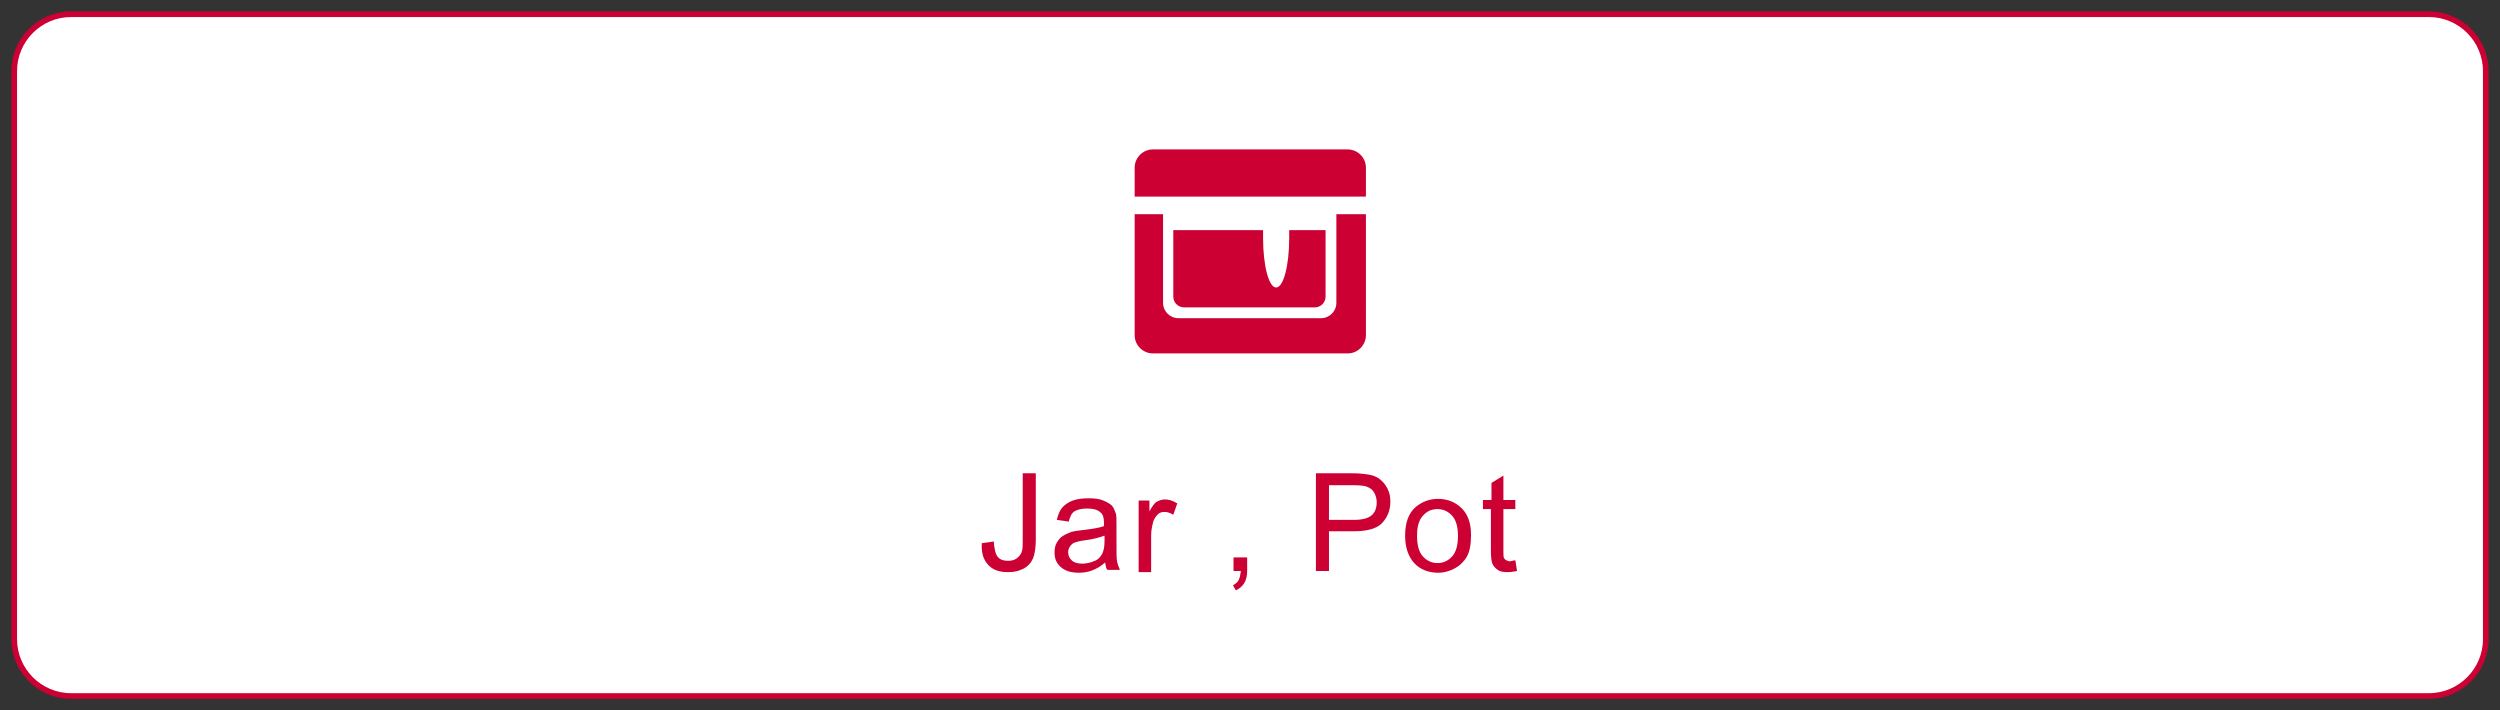 <?xml version="1.0" encoding="utf-8"?>
<!-- Generator: Adobe Illustrator 22.1.0, SVG Export Plug-In . SVG Version: 6.00 Build 0)  -->
<svg version="1.1" id="圖層_1" xmlns="http://www.w3.org/2000/svg" xmlns:xlink="http://www.w3.org/1999/xlink" x="0px" y="0px"
	 viewBox="0 0 440 125" style="enable-background:new 0 0 440 125;" xml:space="preserve">
<rect x="0" y="0" width="440" height="125" fill="#333333" stroke="none"/>
<style type="text/css">
	.st0{fill:#CC0033;stroke:#CC0033;stroke-miterlimit:10;}
	.st1{fill:#FFFFFF;}
	.st2{fill:#FFFFFF;stroke:#CC0033;stroke-miterlimit:10;}
	.st3{fill:#CC0033;}
</style>
<path class="st2" d="M427.5,122.5h-415c-5.5,0-10-4.5-10-10v-100c0-5.5,4.5-10,10-10h415c5.5,0,10,4.5,10,10v100
	C437.5,118,433,122.5,427.5,122.5z"/>
<g>
	<path class="st3" d="M172.8,95.6l2.1-0.3c0.1,1.3,0.3,2.2,0.7,2.7s1,0.7,1.8,0.7c0.6,0,1.1-0.1,1.5-0.4s0.7-0.6,0.9-1.1
		s0.2-1.2,0.2-2.2V83.3h2.3V95c0,1.4-0.2,2.6-0.5,3.3s-0.9,1.4-1.7,1.8s-1.6,0.6-2.7,0.6c-1.5,0-2.7-0.4-3.5-1.3
		S172.7,97.4,172.8,95.6z"/>
	<path class="st3" d="M194.5,99c-0.8,0.7-1.5,1.1-2.3,1.4s-1.5,0.4-2.3,0.4c-1.4,0-2.4-0.3-3.2-1s-1.1-1.5-1.1-2.6
		c0-0.6,0.1-1.2,0.4-1.7s0.6-0.9,1.1-1.2s1-0.5,1.5-0.7c0.4-0.1,1-0.2,1.9-0.3c1.7-0.2,3-0.4,3.8-0.7c0-0.3,0-0.5,0-0.6
		c0-0.9-0.2-1.5-0.6-1.8c-0.5-0.5-1.3-0.7-2.4-0.7c-1,0-1.7,0.2-2.2,0.5s-0.8,1-1,1.8l-2.1-0.3c0.2-0.9,0.5-1.6,0.9-2.1
		s1.1-1,1.9-1.3s1.8-0.4,2.8-0.4c1.1,0,1.9,0.1,2.6,0.4s1.2,0.6,1.5,0.9s0.5,0.9,0.7,1.4c0.1,0.4,0.1,1,0.1,1.9v2.8
		c0,2,0,3.2,0.1,3.7s0.3,1,0.5,1.5h-2.2C194.7,100.1,194.6,99.6,194.5,99z M194.3,94.3c-0.8,0.3-1.9,0.6-3.4,0.8
		c-0.9,0.1-1.5,0.3-1.8,0.4s-0.6,0.4-0.8,0.7s-0.3,0.6-0.3,1c0,0.6,0.2,1,0.6,1.4s1,0.6,1.9,0.6c0.8,0,1.5-0.2,2.2-0.5
		s1.1-0.8,1.4-1.5c0.2-0.5,0.3-1.2,0.3-2.1V94.3z"/>
	<path class="st3" d="M200.4,100.5V88.1h1.9V90c0.5-0.9,0.9-1.5,1.3-1.7s0.9-0.4,1.4-0.4c0.7,0,1.4,0.2,2.2,0.7l-0.7,2
		c-0.5-0.3-1-0.5-1.5-0.5c-0.5,0-0.9,0.1-1.2,0.4s-0.6,0.7-0.8,1.2c-0.2,0.8-0.4,1.6-0.4,2.5v6.5H200.4z"/>
	<path class="st3" d="M217.1,100.5v-2.4h2.4v2.4c0,0.9-0.2,1.6-0.5,2.1s-0.8,1-1.5,1.3L217,103c0.4-0.2,0.8-0.5,1-0.9
		s0.3-0.9,0.4-1.6H217.1z"/>
	<path class="st3" d="M231.6,100.5V83.3h6.5c1.1,0,2,0.1,2.6,0.2c0.8,0.1,1.6,0.4,2.1,0.8s1,0.9,1.4,1.7s0.5,1.5,0.5,2.3
		c0,1.5-0.5,2.7-1.4,3.7s-2.6,1.5-5,1.5h-4.4v7H231.6z M233.9,91.5h4.4c1.5,0,2.5-0.3,3.1-0.8s0.9-1.3,0.9-2.3
		c0-0.7-0.2-1.3-0.5-1.8s-0.8-0.8-1.4-1c-0.4-0.1-1.1-0.2-2.1-0.2h-4.4V91.5z"/>
	<path class="st3" d="M247.3,94.3c0-2.3,0.6-4,1.9-5.1c1.1-0.9,2.4-1.4,3.9-1.4c1.7,0,3.1,0.6,4.2,1.7s1.6,2.7,1.6,4.6
		c0,1.6-0.2,2.9-0.7,3.8s-1.2,1.6-2.1,2.1s-1.9,0.8-3,0.8c-1.7,0-3.2-0.6-4.2-1.7S247.3,96.4,247.3,94.3z M249.4,94.3
		c0,1.6,0.3,2.8,1,3.6s1.6,1.2,2.6,1.2c1,0,1.9-0.4,2.6-1.2s1-2,1-3.6c0-1.5-0.3-2.7-1-3.5s-1.6-1.2-2.6-1.2c-1.1,0-1.9,0.4-2.6,1.2
		S249.4,92.7,249.4,94.3z"/>
	<path class="st3" d="M266.7,98.6l0.3,1.9c-0.6,0.1-1.1,0.2-1.6,0.2c-0.8,0-1.4-0.1-1.8-0.4s-0.7-0.6-0.9-1s-0.3-1.2-0.3-2.5v-7.2
		H261v-1.6h1.5V85l2.1-1.3v4.3h2.1v1.6h-2.1V97c0,0.6,0,1,0.1,1.2s0.2,0.3,0.4,0.4s0.4,0.2,0.7,0.2C266,98.7,266.3,98.7,266.7,98.6z
		"/>
</g>
<g>
	<path class="st3" d="M240.4,34.6v-5.1c0-1.8-1.5-3.2-3.2-3.2h-34.3c-1.8,0-3.2,1.5-3.2,3.2v5.1H240.4z"/>
	<path class="st3" d="M235.2,37.7v15.6c0,1.5-1.2,2.7-2.7,2.7h-25.1c-1.5,0-2.7-1.2-2.7-2.7V37.7h-5V59c0,1.8,1.5,3.2,3.2,3.2h34.3
		c1.8,0,3.2-1.5,3.2-3.2V37.7H235.2z"/>
	<path class="st3" d="M226.9,40.5c0,0.4,0,0.9,0,1.4c0,4.8-1,8.7-2.3,8.7c-1.3,0-2.3-3.9-2.3-8.7c0-0.5,0-0.9,0-1.4h-15.8v11.7
		c0,1.1,0.9,1.9,1.9,1.9h23c1.1,0,1.9-0.9,1.9-1.9V40.5H226.9z"/>
</g>
</svg>
